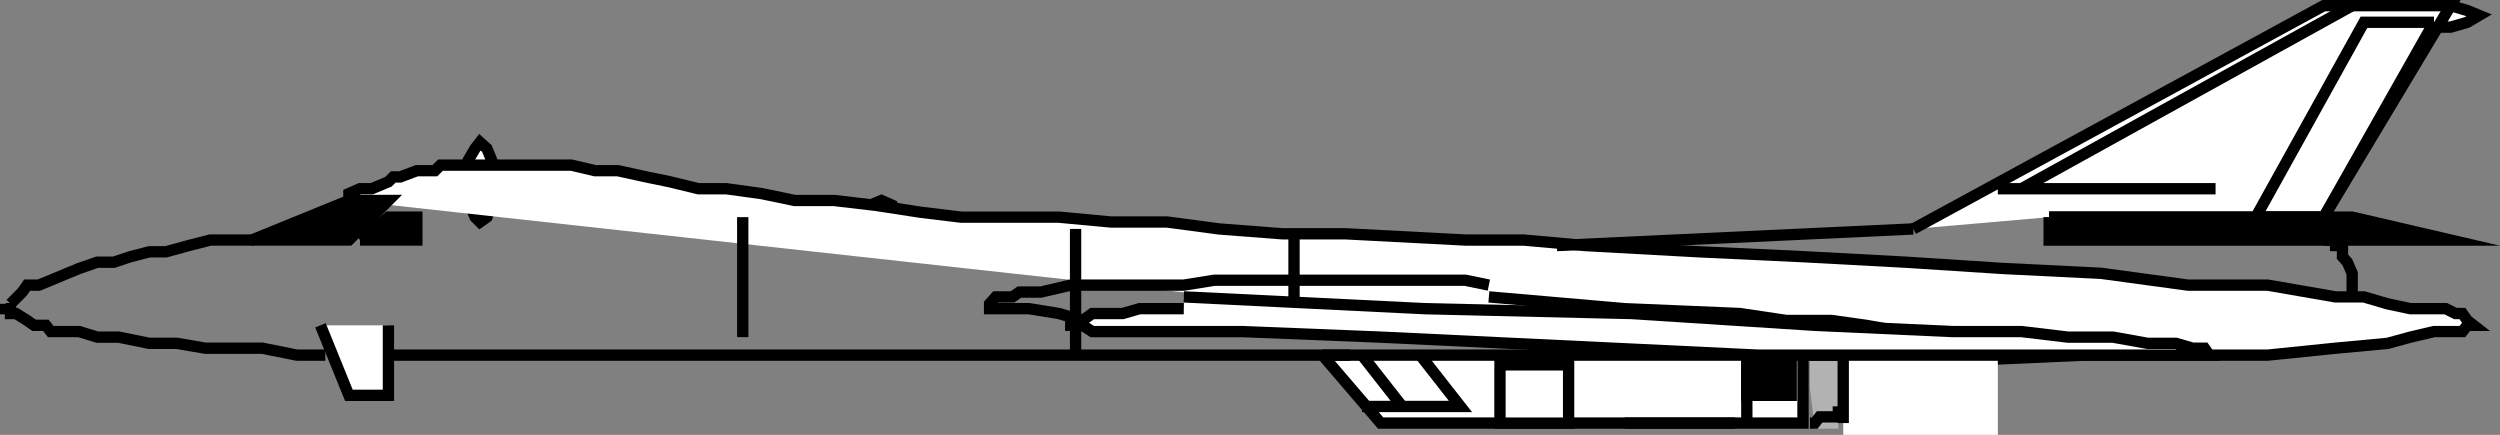 <svg xmlns="http://www.w3.org/2000/svg" width="360.533" height="62.715"><rect width="100%" height="100%" fill="#808080" stroke="none"/><path fill="#fff" d="m357.516 2.215-1.7-.7-2.402-.699h-5.8l-1.7.7-1.598.699 1.598 1 1.7.7h5.8l2.402-.7 1.7-1"/><path fill="none" stroke="#000" stroke-miterlimit="10" stroke-width="1.633" d="m357.516 2.215-1.7-.7-2.402-.699h-5.8l-1.7.7-1.598.699 1.598 1 1.7.7h5.8l2.402-.7zm0 0"/><path fill="#fff" d="m275.914 33.016 59.2-32.2h18.3l-18.3 30.5h-39.598l-19.602 1.7"/><path fill="none" stroke="#000" stroke-miterlimit="10" stroke-width="1.633" d="m275.914 33.016 59.2-32.2h18.3l-18.3 30.5h-39.598"/><path fill="#fff" d="m71.914 26.215-1-3.098-.7-1.703-1-.898-.698.898-1 1.703-.7 3.098.7 2.7 1 2.401.699.7 1-.7.7-1.699 1-3.402"/><path fill="none" stroke="#000" stroke-miterlimit="10" stroke-width="1.633" d="m71.914 26.215-1-3.098-.7-1.703-1-.898-.698.898-1 1.703-.7 3.098.7 2.7 1 2.401.699.7 1-.7.7-1.699zm0 0"/><path fill="#fff" d="m129.516 31.316-.801-1.699-1.602-.703-1.699.703-.7 1.7.7 1.699 1.7.699 1.6-.7.802-1.699"/><path fill="none" stroke="#000" stroke-miterlimit="10" stroke-width="1.633" d="m129.516 31.316-.801-1.699-1.602-.703-1.699.703-.7 1.7.7 1.699 1.7.699 1.6-.7zm0 0"/><path fill="#fff" d="M50.316 28.914v-1l1.598-.7h1.7l2.402-1 .699-.698h1l2.398-.899h2.602l.8-.8h18.9l3.401.8h3.297l4.102.899 3.398.699 4.102 1h4l5.101.7 4.797 1h5.703l6 .702 6.5 1 5.797.7h14.102l7.5.699h8.101l7.5 1 9.098.699h9.102l17.3.902h8.399l8.898.797 16.5.902 14.903.7 14.898.8 13.902.899 14.2.7 12.5 1.702h11.5l9.8 1.7h4.098l3.402 1 3.297.699h5.102l1.398.699h1l.703 1 .899.7h-.899l-.703.901h-4.097l-3.403.801-3.297.899-7.5.699-9.8 1h-26.403l-15.898.7-18.898.702-215.5-23.703"/><path fill="none" stroke="#000" stroke-miterlimit="10" stroke-width="1.633" d="M50.316 28.914v-1l1.598-.7h1.7l2.402-1 .699-.698h1l2.398-.899h2.602l.8-.8h18.9l3.401.8h3.297l4.102.899 3.398.699 4.102 1h4l5.101.7 4.797 1h5.703l6 .702 6.5 1 5.797.7h14.102l7.5.699h8.101l7.5 1 9.098.699h9.102l17.3.902h8.399l8.898.797 16.5.902 14.903.7 14.898.8 13.902.899 14.2.7 12.5 1.702h11.5l9.8 1.7h4.098l3.402 1 3.297.699h5.102l1.398.699h1l.703 1 .899.7h-.899l-.703.901h-4.097l-3.403.801-3.297.899-7.5.699-9.8 1h-26.403l-15.898.7-18.898.702"/><path fill="#b2b2b2" d="M261.016 50.215h1.398l1.7 1h4.3v.7l.7.702h.8l.902 1v.7h.7v3.398h-.7v.902l-.902.797-.8.703h-.7v.899h-3.3v.8h-3.4l-.698-5.8v-5.801"/><path fill="none" stroke="#000" stroke-miterlimit="10" stroke-width="1.633" d="M260.016 51.215h6.699l.8.7h.9v1.702h.698v.7h.801v2.699h-.8v.699h-.7v.902h-.898l-.801.797h-1.602v.703h-2.699l-.7.899h-.698"/><path fill="#fff" d="M265.817 50.215v12.5h22.296v-12.5h-22.296"/><path stroke="#000" stroke-miterlimit="10" stroke-width="1.633" d="M36.316 34.617h14l5.7-5.703h-5.7l-14 5.703"/><path fill="#fff" stroke="#000" stroke-miterlimit="10" stroke-width="1.633" d="m190.715 51.215 8.398 9.8h60.903v-9.8h-69.301"/><path fill="#fff" d="M216.316 52.617v8.399h9.899v-8.399h-9.899"/><path fill="none" stroke="#000" stroke-miterlimit="10" stroke-width="1.633" d="M216.316 52.617v8.399h9.899v-8.399zm-19.902 6h14.2l-5.797-7.402m47.097 0v9.8m-17.598.001h15.899M46.914 51.215h-4.098l-5-1h-8.203l-4.097-.7h-4l-4.403-.898h-3.097l-2.602-.8H7.316l-.703-.903H4.914l-1-.7-1.598-1h-.8v-.698h-.7v-.7m350.2-40.601h-10.102l-15.597 28.101h9.796l15.903-28.101"/><path stroke="#000" stroke-miterlimit="10" stroke-width="1.633" d="M295.516 31.316h43.699l14.2 3.301h-57.9v-3.3"/><path fill="none" stroke="#000" stroke-miterlimit="10" stroke-width="1.633" d="m224.516 35.414 51.398-2.398m12.199-5.801h31.403M339.215.816l-47.7 26.399m43.598 7.402h1.704v.797h1v1.602l.699.8.699 1.598v3.402"/><path fill="#fff" d="m46.215 46.914 4.101 10.102h5.7V46.914h-9.801"/><path fill="none" stroke="#000" stroke-miterlimit="10" stroke-width="1.633" d="m46.215 46.914 4.101 10.102h5.7V46.914m-54.5-3.098 1.699-1.699.7-1h1.698l1.703-.703 2.399-1 1.7-.7 2.6-.898h2.4l2.401-.8 2.7-.7h2.398l3.3-.902 3.102-.797h6l3.2-.902"/><path stroke="#000" stroke-miterlimit="10" stroke-width="1.633" d="m51.914 34.617 4.102-3.3h4.097v3.3h-8.199"/><path fill="none" stroke="#000" stroke-miterlimit="10" stroke-width="1.633" d="M56.016 51.215h138.699m71.102 0v9.8M107.113 31.316v17.301m79.5-15.601v15.601m-31.5-15.601v18.199m41.301 0 5.8 7.402"/><path d="M251.914 52.617v4.399h6.403v-4.399h-6.403"/><path fill="none" stroke="#000" stroke-miterlimit="10" stroke-width="1.633" d="M251.914 52.617v4.399h6.403v-4.399zm-37.199-9.801 19.602 1.7 16.597.699 6.7 1h6.5l5 .7 5.1.901h6.5l1.603.801h2.398v.899h-6.398l-3.403.699h-20.597l-5.801-.7h-18.2l-7.5-.898h-7.402l-7.5-.8h-25.398l-7.403-.903h-7.5l-5.699-.7h-5.8l-3.4-1-4.3-.698h-5.7v-.7l.9-1h2.402l1-.699h3.097l4.301-1h16.3l4.4-.703h36.202l3.399.703"/><path fill="#fff" d="m170.715 42.816 34.8 1.7 29.802.699 26.398 1.7 19.898.901h9.903l6.699.801h6.5l5 .899h4.102l2.398.699h1.7l.698 1h-65.097l-54.403-2.598-20-.8h-21.597l-1.403-.903h-1.699v-.7h1.7l1.402-1h4.398l2.403-.698h6.398v-1.7"/><path fill="none" stroke="#000" stroke-miterlimit="10" stroke-width="1.633" d="m170.715 42.816 34.8 1.7 29.802.699 26.398 1.7 19.898.901h9.903l6.699.801h6.5l5 .899h4.102l2.398.699h1.7l.698 1h-65.097l-54.403-2.598-20-.8h-21.597l-1.403-.903h-1.699v-.7h1.7l1.402-1h4.398l2.403-.698h6.398"/></svg>
